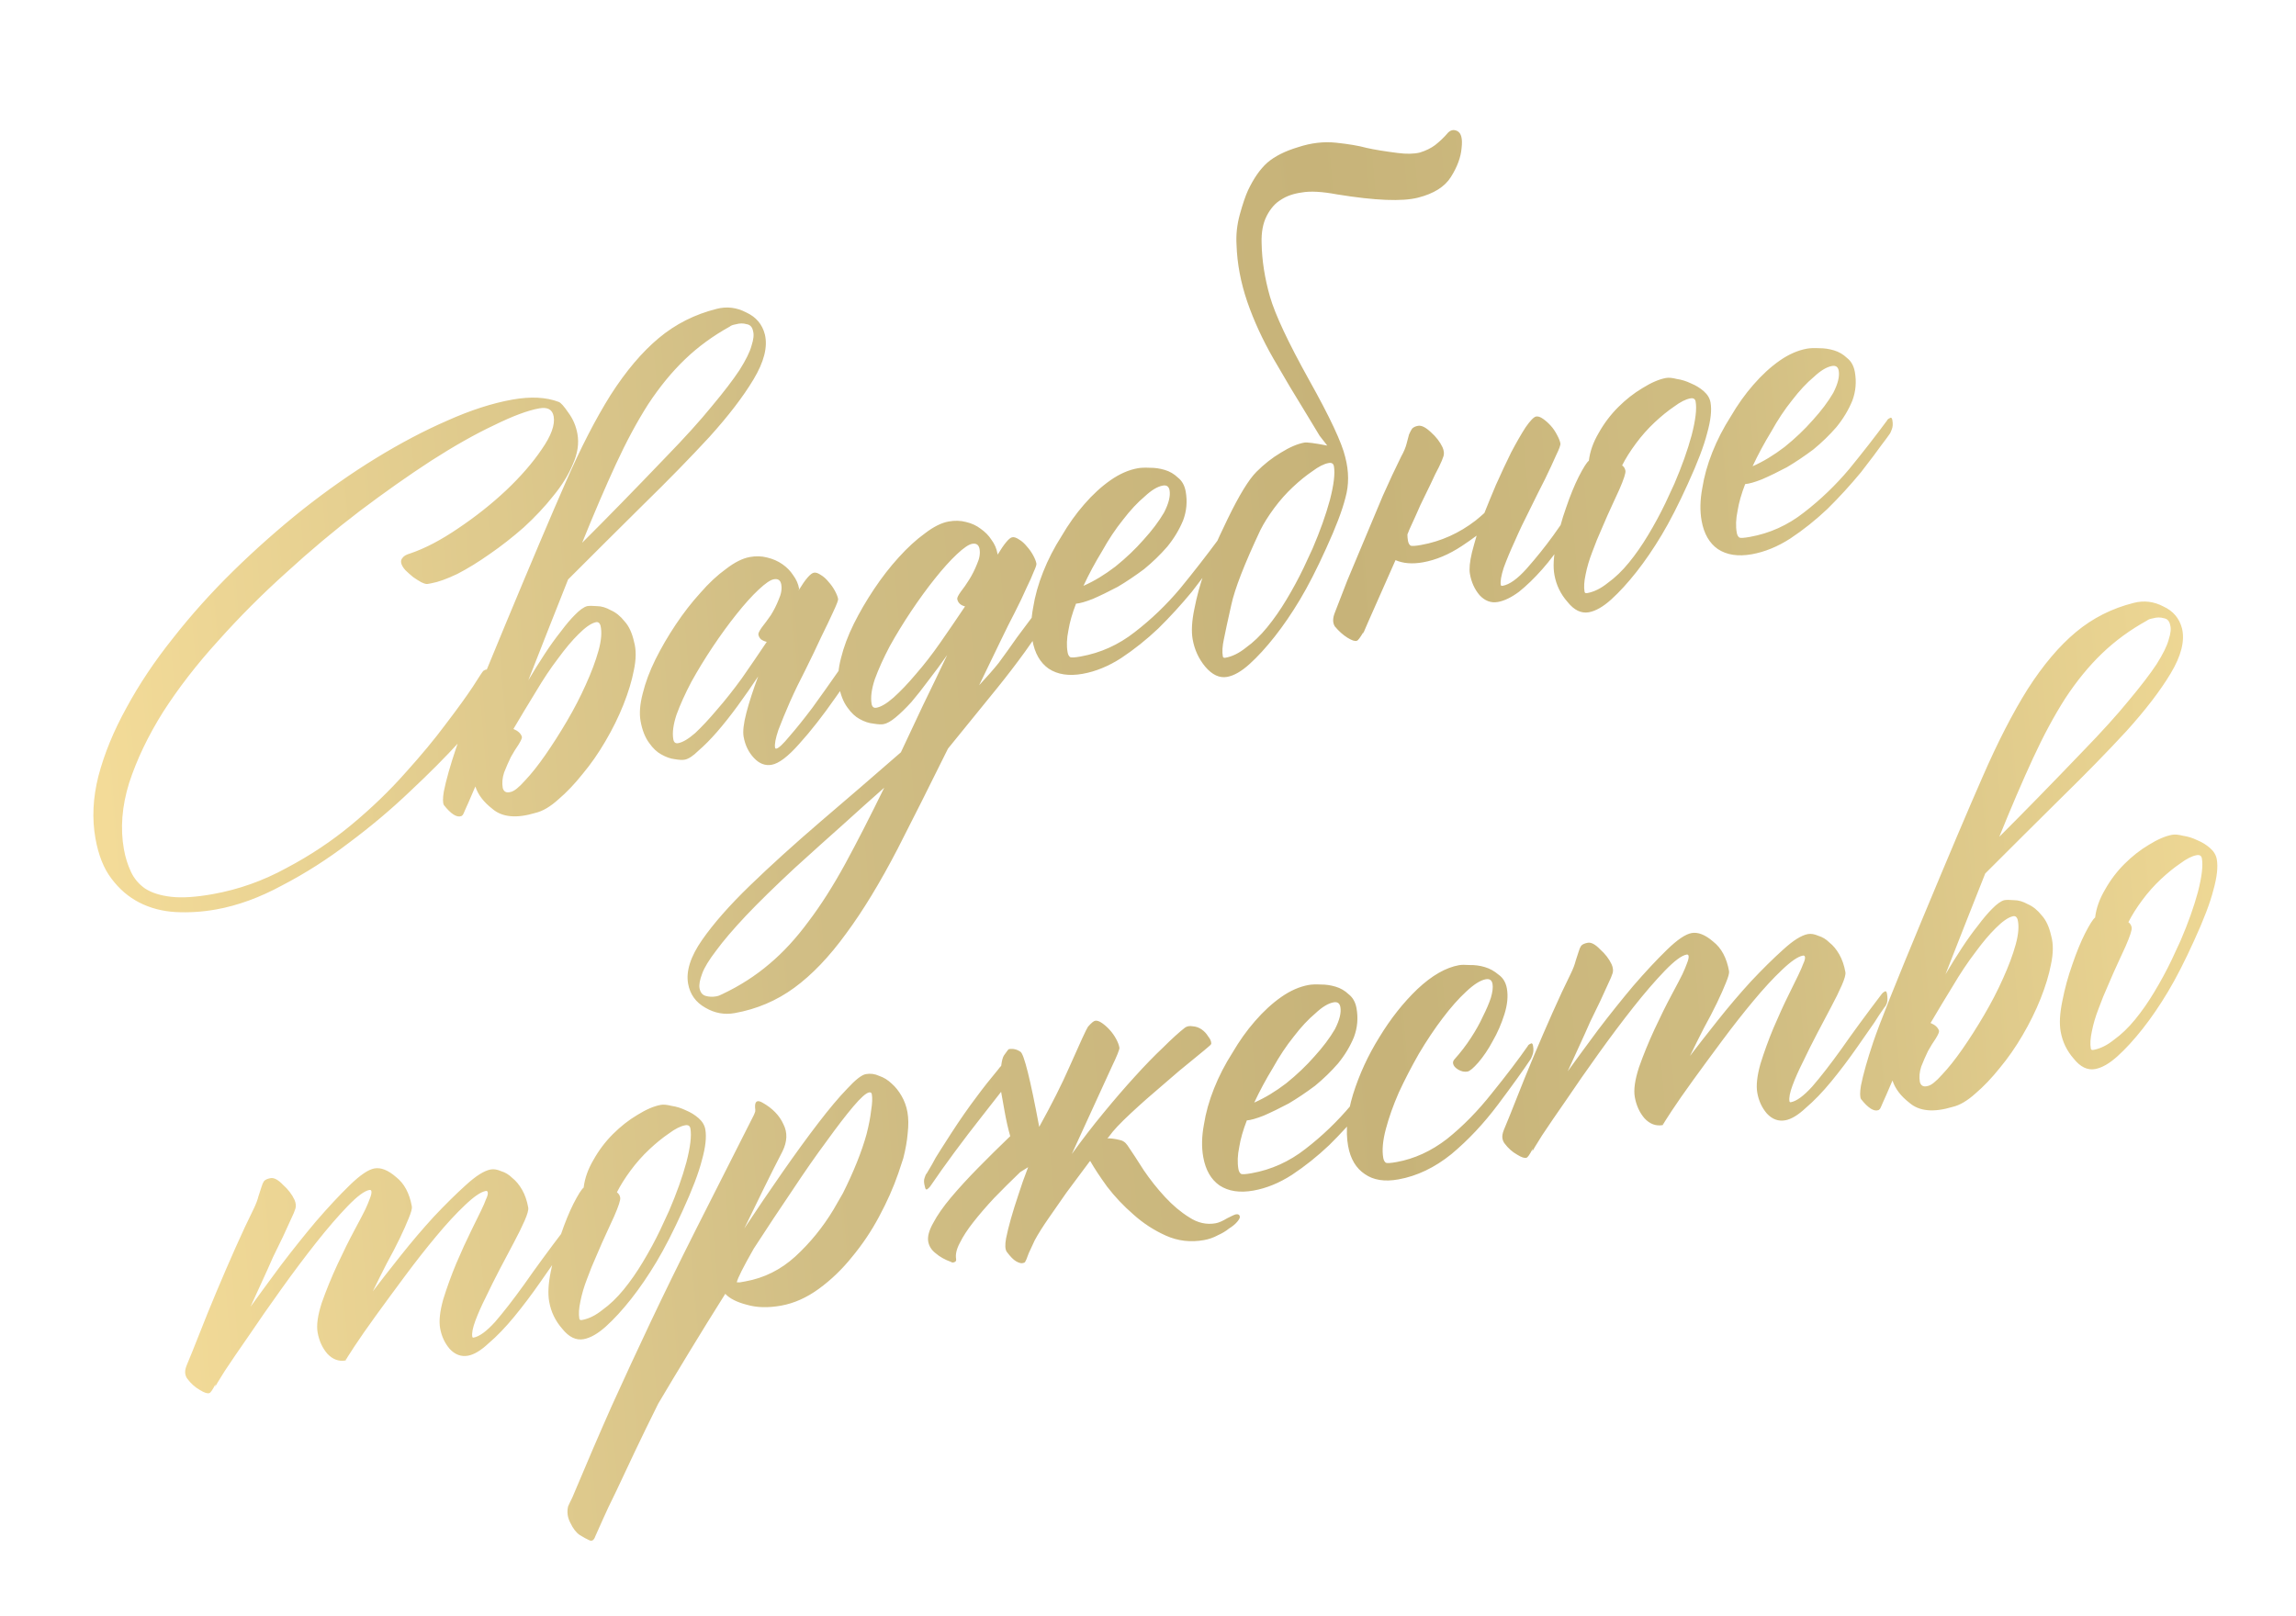 <?xml version="1.0" encoding="UTF-8"?> <svg xmlns="http://www.w3.org/2000/svg" width="196" height="138" viewBox="0 0 196 138" fill="none"><path d="M35.009 47.259C36.275 46.831 37.641 46.117 39.107 45.117C40.605 44.111 41.972 43.027 43.207 41.867C44.47 40.668 45.485 39.496 46.254 38.352C47.055 37.202 47.392 36.269 47.264 35.554C47.159 34.968 46.749 34.74 46.034 34.868C45.058 35.042 43.768 35.524 42.164 36.314C40.555 37.072 38.772 38.079 36.815 39.334C34.89 40.585 32.848 42.023 30.689 43.651C28.563 45.273 26.476 47.022 24.429 48.898C22.375 50.742 20.44 52.682 18.623 54.718C16.799 56.722 15.232 58.748 13.92 60.794C12.64 62.835 11.675 64.854 11.025 66.849C10.407 68.839 10.258 70.728 10.578 72.517C10.7 73.2 10.898 73.836 11.171 74.424C11.444 75.013 11.849 75.495 12.385 75.869C12.955 76.237 13.701 76.472 14.626 76.576C15.551 76.679 16.728 76.603 18.159 76.347C20.371 75.951 22.47 75.207 24.456 74.114C26.48 73.047 28.339 71.809 30.034 70.398C31.728 68.988 33.245 67.525 34.585 66.011C35.958 64.49 37.118 63.091 38.064 61.815C39.043 60.532 39.81 59.472 40.365 58.635C40.914 57.765 41.218 57.307 41.278 57.263C41.31 57.258 41.327 57.255 41.327 57.255C41.353 57.216 41.399 57.191 41.464 57.18C41.724 57.133 42.04 57.211 42.412 57.413C42.784 57.615 42.993 57.846 43.039 58.106C43.074 58.301 42.742 58.881 42.041 59.845C41.374 60.804 40.439 61.961 39.239 63.316C38.032 64.639 36.609 66.068 34.971 67.603C33.365 69.132 31.643 70.581 29.807 71.949C27.977 73.35 26.079 74.562 24.114 75.584C22.188 76.634 20.297 77.324 18.444 77.655C17.273 77.864 16.111 77.938 14.959 77.875C13.839 77.807 12.818 77.537 11.894 77.064C10.971 76.591 10.178 75.911 9.516 75.022C8.859 74.166 8.403 73.023 8.148 71.592C7.845 69.901 7.93 68.124 8.403 66.261C8.902 64.359 9.697 62.422 10.787 60.448C11.871 58.442 13.195 56.46 14.758 54.503C16.316 52.513 18.037 50.594 19.921 48.747C21.806 46.9 23.776 45.155 25.832 43.513C27.92 41.864 30.008 40.4 32.095 39.121C34.182 37.842 36.206 36.775 38.168 35.921C40.156 35.029 42.012 34.429 43.736 34.12C45.297 33.842 46.617 33.907 47.698 34.319C47.878 34.387 48.15 34.691 48.515 35.23C48.912 35.763 49.172 36.371 49.294 37.054C49.439 37.867 49.308 38.729 48.901 39.641C48.526 40.547 47.966 41.452 47.222 42.357C46.51 43.257 45.678 44.143 44.727 45.018C43.77 45.861 42.799 46.621 41.813 47.301C40.859 47.975 39.937 48.542 39.046 49.004C38.15 49.432 37.409 49.699 36.823 49.804L36.482 49.865C36.384 49.882 36.207 49.83 35.95 49.708C35.726 49.58 35.499 49.436 35.269 49.276C35.033 49.083 34.814 48.888 34.61 48.689C34.401 48.458 34.279 48.245 34.244 48.05C34.215 47.887 34.257 47.745 34.37 47.625C34.477 47.471 34.69 47.349 35.009 47.259ZM50.811 53.143C50.426 53.245 49.95 53.582 49.38 54.154C48.838 54.687 48.257 55.378 47.637 56.227C47.011 57.044 46.376 57.997 45.731 59.085C45.081 60.141 44.447 61.194 43.829 62.244C44.228 62.408 44.469 62.633 44.554 62.92C44.572 63.017 44.476 63.236 44.269 63.575C44.055 63.882 43.834 64.24 43.605 64.65C43.409 65.054 43.218 65.491 43.034 65.96C42.882 66.424 42.843 66.867 42.919 67.29C43.01 67.609 43.231 67.721 43.583 67.624C43.875 67.572 44.287 67.247 44.818 66.648C45.354 66.083 45.93 65.359 46.544 64.477C47.158 63.596 47.774 62.63 48.392 61.58C49.01 60.529 49.546 59.494 50.001 58.473C50.483 57.413 50.847 56.442 51.092 55.56C51.337 54.677 51.393 53.962 51.262 53.415C51.183 53.16 51.032 53.07 50.811 53.143ZM62.304 27.882C60.868 28.675 59.592 29.608 58.475 30.681C57.357 31.753 56.311 33.031 55.334 34.514C54.39 35.992 53.47 37.7 52.575 39.639C51.68 41.577 50.72 43.813 49.696 46.345C50.722 45.323 51.83 44.202 53.022 42.982C54.213 41.762 55.488 40.444 56.845 39.026C58.461 37.362 59.764 35.92 60.754 34.703C61.777 33.48 62.566 32.449 63.121 31.612C63.671 30.742 64.016 30.043 64.156 29.514C64.329 28.98 64.373 28.569 64.288 28.282C64.224 27.924 64.037 27.723 63.727 27.678C63.444 27.594 63.142 27.598 62.823 27.688C62.563 27.735 62.39 27.799 62.304 27.882ZM40.579 67.154C40.082 68.317 39.82 68.918 39.794 68.956C39.698 69.174 39.627 69.338 39.579 69.447C39.532 69.556 39.492 69.614 39.459 69.62C39.432 69.658 39.403 69.68 39.37 69.686C38.992 69.821 38.499 69.506 37.893 68.742C37.793 68.558 37.791 68.173 37.887 67.585C38.082 66.611 38.432 65.374 38.935 63.874C39.439 62.374 40.83 58.887 43.106 53.413C45.383 47.938 47.106 43.871 48.276 41.212C49.561 38.264 50.843 35.77 52.123 33.729C53.435 31.682 54.806 30.061 56.237 28.866C57.668 27.67 59.315 26.839 61.178 26.372C62.044 26.149 62.885 26.251 63.699 26.676C64.54 27.063 65.072 27.689 65.293 28.556C65.55 29.617 65.226 30.9 64.32 32.404C63.441 33.87 62.189 35.504 60.565 37.304C58.934 39.072 57.048 41.004 54.905 43.098C52.795 45.187 50.658 47.314 48.495 49.48C47.988 50.778 47.445 52.151 46.865 53.597C46.311 55.005 45.723 56.502 45.1 58.09C45.564 57.303 46.033 56.548 46.508 55.825C46.983 55.103 47.44 54.467 47.879 53.919C48.312 53.338 48.714 52.864 49.084 52.495C49.481 52.089 49.823 51.843 50.11 51.758C50.305 51.723 50.59 51.723 50.965 51.756C51.335 51.757 51.725 51.872 52.135 52.101C52.571 52.291 52.964 52.607 53.311 53.049C53.685 53.452 53.958 54.04 54.13 54.815C54.317 55.486 54.31 56.293 54.109 57.235C53.935 58.139 53.64 59.114 53.223 60.162C52.806 61.21 52.289 62.259 51.671 63.309C51.08 64.321 50.439 65.241 49.748 66.069C49.063 66.93 48.371 67.658 47.672 68.252C46.979 68.88 46.326 69.265 45.714 69.408C44.09 69.9 42.861 69.784 42.027 69.06C41.287 68.488 40.804 67.852 40.579 67.154ZM74.706 53.05C74.727 52.979 74.799 52.916 74.924 52.86C75.042 52.772 75.119 52.825 75.154 53.02C75.212 53.346 75.193 53.618 75.098 53.836C75.029 54.016 74.982 54.125 74.955 54.163C73.67 56.172 72.463 57.965 71.336 59.542C70.241 61.114 69.202 62.441 68.221 63.522C67.272 64.598 66.489 65.191 65.871 65.302C65.318 65.4 64.814 65.205 64.357 64.716C63.9 64.228 63.608 63.625 63.48 62.91C63.399 62.455 63.478 61.769 63.717 60.854C63.956 59.939 64.291 58.905 64.723 57.754C64.168 58.592 63.581 59.435 62.961 60.284C62.367 61.095 61.779 61.838 61.194 62.513C60.637 63.15 60.111 63.68 59.616 64.104C59.16 64.555 58.769 64.809 58.444 64.867C58.249 64.902 57.961 64.886 57.58 64.82C57.237 64.781 56.861 64.647 56.45 64.418C56.079 64.216 55.736 63.891 55.421 63.444C55.068 62.971 54.821 62.343 54.682 61.563C54.565 60.912 54.627 60.13 54.866 59.214C55.099 58.266 55.463 57.295 55.956 56.301C56.45 55.307 57.027 54.314 57.689 53.323C58.351 52.332 59.047 51.436 59.776 50.635C60.499 49.8 61.233 49.116 61.976 48.58C62.714 48.012 63.391 47.673 64.009 47.562C64.529 47.469 65.019 47.482 65.476 47.602C65.966 47.716 66.403 47.906 66.786 48.173C67.17 48.44 67.478 48.755 67.71 49.116C67.975 49.471 68.145 49.86 68.221 50.283C68.227 50.315 68.213 50.335 68.181 50.34C68.181 50.34 68.183 50.357 68.189 50.389C68.759 49.448 69.191 48.952 69.484 48.899C69.646 48.87 69.843 48.936 70.073 49.096C70.297 49.224 70.516 49.419 70.731 49.683C70.94 49.914 71.12 50.167 71.27 50.443C71.419 50.718 71.512 50.953 71.547 51.148C71.564 51.246 71.427 51.606 71.136 52.228C70.871 52.813 70.529 53.528 70.11 54.375C69.723 55.216 69.283 56.134 68.79 57.128C68.29 58.09 67.837 59.027 67.43 59.939C67.049 60.812 66.721 61.609 66.447 62.329C66.206 63.044 66.111 63.547 66.164 63.84C66.175 63.905 66.213 63.931 66.279 63.92C66.474 63.885 66.847 63.533 67.399 62.864C67.956 62.227 68.601 61.424 69.334 60.454C70.061 59.452 70.838 58.356 71.666 57.168C72.527 55.974 73.147 55.124 73.527 54.62C73.933 54.078 74.326 53.554 74.706 53.05ZM57.889 63.456C58.28 63.386 58.765 63.098 59.346 62.592C59.921 62.053 60.54 61.388 61.205 60.598C61.901 59.803 62.613 58.903 63.34 57.901C64.061 56.866 64.766 55.834 65.455 54.804C65.281 54.769 65.117 54.697 64.963 54.59C64.843 54.478 64.768 54.34 64.739 54.177C64.721 54.08 64.819 53.878 65.033 53.571C65.279 53.259 65.536 52.911 65.803 52.527C66.064 52.111 66.287 51.669 66.472 51.2C66.689 50.724 66.762 50.292 66.693 49.902C66.629 49.544 66.418 49.397 66.06 49.461C65.767 49.513 65.334 49.809 64.759 50.348C64.184 50.887 63.554 51.587 62.869 52.448C62.21 53.27 61.537 54.196 60.848 55.225C60.186 56.216 59.576 57.215 59.018 58.22C58.492 59.221 58.071 60.152 57.755 61.014C57.472 61.87 57.379 62.574 57.478 63.127C57.525 63.387 57.662 63.497 57.889 63.456ZM74.817 60.43C75.207 60.361 75.692 60.073 76.273 59.566C76.881 59.021 77.516 58.354 78.181 57.564C78.877 56.768 79.573 55.872 80.267 54.875C80.989 53.84 81.693 52.808 82.382 51.779C81.995 51.68 81.773 51.468 81.715 51.143C81.697 51.045 81.795 50.843 82.009 50.537C82.255 50.224 82.496 49.879 82.73 49.502C82.991 49.086 83.214 48.643 83.399 48.174C83.616 47.699 83.69 47.266 83.62 46.876C83.556 46.518 83.345 46.371 82.987 46.435C82.695 46.487 82.261 46.783 81.686 47.322C81.111 47.861 80.481 48.561 79.796 49.422C79.138 50.245 78.464 51.17 77.775 52.2C77.114 53.19 76.503 54.189 75.945 55.195C75.419 56.195 74.998 57.126 74.682 57.988C74.399 58.844 74.307 59.548 74.406 60.101C74.452 60.361 74.589 60.471 74.817 60.43ZM61.669 84.88C63.154 84.178 64.494 83.318 65.688 82.299C66.855 81.319 67.965 80.113 69.018 78.683C70.077 77.286 71.125 75.639 72.162 73.742C73.172 71.883 74.279 69.722 75.484 67.258C74.381 68.227 73.21 69.276 71.968 70.404C70.694 71.537 69.321 72.773 67.848 74.11C66.15 75.689 64.765 77.044 63.692 78.175C62.592 79.345 61.746 80.336 61.152 81.147C60.526 81.963 60.124 82.622 59.945 83.124C59.74 83.664 59.663 84.081 59.715 84.373C59.779 84.731 59.953 84.952 60.236 85.035C60.52 85.119 60.824 85.132 61.149 85.073C61.312 85.044 61.485 84.98 61.669 84.88ZM80.927 63.919C79.325 67.159 77.889 70.016 76.62 72.492C75.122 75.377 73.657 77.787 72.224 79.721C70.797 81.688 69.327 83.226 67.813 84.335C66.3 85.445 64.6 86.168 62.714 86.505C61.836 86.662 61.003 86.509 60.216 86.046C59.396 85.588 58.904 84.904 58.741 83.994C58.55 82.921 58.948 81.675 59.936 80.256C60.924 78.838 62.291 77.285 64.037 75.597C65.782 73.909 67.789 72.09 70.059 70.141C72.301 68.23 74.584 66.261 76.906 64.235C77.489 62.99 78.109 61.671 78.766 60.278C79.43 58.918 80.127 57.468 80.858 55.927C80.351 56.656 79.824 57.371 79.278 58.072C78.765 58.768 78.273 59.393 77.801 59.947C77.324 60.469 76.881 60.901 76.472 61.242C76.063 61.584 75.713 61.781 75.42 61.833C75.225 61.868 74.937 61.852 74.556 61.786C74.18 61.752 73.788 61.621 73.378 61.392C73.006 61.19 72.663 60.866 72.348 60.419C71.995 59.945 71.749 59.318 71.609 58.537C71.493 57.887 71.554 57.104 71.793 56.188C72.027 55.241 72.39 54.27 72.883 53.275C73.377 52.281 73.955 51.288 74.617 50.297C75.278 49.307 75.974 48.41 76.703 47.609C77.459 46.769 78.209 46.081 78.952 45.546C79.69 44.977 80.367 44.638 80.985 44.528C81.506 44.435 81.995 44.448 82.452 44.568C82.942 44.681 83.363 44.875 83.714 45.148C84.097 45.415 84.405 45.729 84.637 46.09C84.902 46.445 85.072 46.834 85.148 47.257L85.165 47.355C85.736 46.414 86.151 45.92 86.411 45.874C86.573 45.845 86.77 45.91 87 46.07C87.224 46.198 87.444 46.394 87.658 46.657C87.868 46.889 88.047 47.142 88.197 47.417C88.347 47.692 88.439 47.927 88.474 48.123C88.492 48.22 88.415 48.452 88.246 48.818C88.109 49.178 87.905 49.634 87.635 50.185C87.349 50.841 87.007 51.556 86.609 52.332C86.258 52.999 85.863 53.791 85.423 54.709C85.078 55.408 84.465 56.675 83.585 58.511C84.261 57.786 84.819 57.149 85.257 56.601C85.797 55.867 86.321 55.136 86.829 54.407C87.775 53.13 89.131 51.328 90.896 48.998C90.884 48.934 90.938 48.857 91.056 48.769C91.175 48.68 91.268 48.731 91.335 48.92C91.426 49.239 91.44 49.505 91.377 49.718C91.314 49.931 91.27 50.056 91.243 50.094C89.69 52.486 88.444 54.337 87.503 55.646C86.749 56.687 85.96 57.717 85.136 58.737C84.311 59.757 82.909 61.484 80.927 63.919ZM103.971 46.108C103.992 46.037 104.065 45.974 104.189 45.918C104.307 45.829 104.384 45.883 104.419 46.078C104.477 46.403 104.458 46.675 104.363 46.893C104.295 47.073 104.247 47.183 104.22 47.221C104.007 47.528 103.75 47.876 103.451 48.265C103.183 48.648 102.614 49.404 101.742 50.533C100.831 51.636 99.877 52.679 98.878 53.663C97.874 54.614 96.816 55.458 95.706 56.193C94.622 56.89 93.528 57.338 92.422 57.535C91.251 57.745 90.285 57.598 89.524 57.097C88.796 56.589 88.333 55.783 88.135 54.677C87.984 53.831 88.003 52.905 88.192 51.898C88.349 50.897 88.636 49.872 89.053 48.825C89.469 47.777 89.993 46.76 90.622 45.775C91.213 44.764 91.857 43.86 92.554 43.064C93.277 42.23 94.027 41.542 94.802 41.001C95.578 40.459 96.356 40.119 97.137 39.98C97.397 39.933 97.747 39.921 98.188 39.943C98.589 39.938 99.003 39.998 99.428 40.124C99.853 40.249 100.228 40.467 100.552 40.779C100.903 41.051 101.125 41.448 101.218 41.968C101.369 42.814 101.297 43.632 101.002 44.423C100.675 45.22 100.222 45.972 99.644 46.68C99.059 47.355 98.401 47.993 97.67 48.593C96.9 49.167 96.151 49.67 95.422 50.102C94.656 50.508 93.946 50.853 93.292 51.138C92.665 51.384 92.186 51.52 91.855 51.545C91.533 52.375 91.317 53.135 91.205 53.826C91.061 54.523 91.039 55.148 91.138 55.701C91.172 55.896 91.247 56.034 91.362 56.114C91.472 56.161 91.77 56.142 92.258 56.054C93.949 55.752 95.486 55.058 96.869 53.972C98.285 52.88 99.574 51.642 100.736 50.26C101.893 48.845 102.971 47.461 103.971 46.108ZM99.84 41.862C99.781 41.537 99.59 41.404 99.264 41.462C98.809 41.543 98.294 41.853 97.719 42.392C97.106 42.905 96.487 43.569 95.861 44.386C95.229 45.17 94.634 46.065 94.075 47.071C93.478 48.05 92.95 49.034 92.489 50.023C93.391 49.627 94.3 49.078 95.215 48.377C96.124 47.645 96.927 46.88 97.624 46.084C98.353 45.283 98.936 44.507 99.373 43.758C99.771 42.982 99.927 42.35 99.84 41.862ZM112.054 46.828C112.693 45.337 113.185 43.957 113.529 42.688C113.866 41.386 113.98 40.426 113.87 39.808C113.829 39.58 113.679 39.489 113.418 39.536C113.028 39.606 112.566 39.839 112.033 40.237C111.494 40.601 110.938 41.053 110.363 41.592C109.788 42.131 109.257 42.73 108.771 43.387C108.284 44.045 107.892 44.669 107.595 45.259C106.233 48.153 105.405 50.281 105.112 51.643C104.812 52.971 104.601 53.949 104.478 54.575C104.349 55.169 104.319 55.66 104.389 56.051C104.407 56.148 104.48 56.185 104.611 56.162C105.196 56.057 105.782 55.768 106.368 55.294C106.993 54.847 107.595 54.27 108.173 53.562C108.751 52.855 109.299 52.069 109.816 51.205C110.359 50.302 110.851 49.392 111.291 48.474L112.054 46.828ZM114.838 39.031C115.157 40.249 115.162 41.406 114.854 42.501C114.579 43.591 114.031 45.031 113.21 46.822C112.416 48.575 111.67 50.034 110.972 51.199C110.275 52.364 109.556 53.416 108.818 54.353C108.079 55.29 107.363 56.073 106.67 56.7C105.977 57.328 105.337 57.694 104.752 57.798C104.101 57.914 103.479 57.623 102.884 56.924C102.328 56.251 101.971 55.476 101.814 54.598C101.692 53.915 101.739 53.051 101.955 52.006C102.165 50.928 102.448 49.887 102.806 48.883C103.158 47.847 103.824 46.319 104.805 44.297C105.787 42.276 106.605 40.938 107.26 40.285C107.915 39.63 108.606 39.087 109.334 38.655C110.089 38.185 110.759 37.897 111.345 37.792C111.572 37.752 112.225 37.836 113.303 38.046L112.65 37.207L111.578 35.435C110.587 33.834 109.628 32.226 108.702 30.613C107.776 29 107.035 27.387 106.478 25.775C105.916 24.13 105.609 22.507 105.558 20.906C105.504 20.043 105.6 19.17 105.845 18.287C106.09 17.404 106.321 16.725 106.538 16.25C107.025 15.223 107.573 14.437 108.18 13.893C108.82 13.342 109.698 12.9 110.813 12.566C111.922 12.2 113.007 12.073 114.067 12.186C115.128 12.298 115.993 12.446 116.663 12.628C117.328 12.778 118.209 12.922 119.308 13.061C120.064 13.161 120.699 13.148 121.214 13.023C121.723 12.865 122.155 12.653 122.51 12.388C122.892 12.085 123.223 11.774 123.501 11.456C123.774 11.105 124.077 11.018 124.411 11.193C124.744 11.368 124.864 11.85 124.77 12.639C124.708 13.422 124.403 14.248 123.854 15.118C123.331 15.95 122.396 16.537 121.047 16.878C119.699 17.22 117.4 17.128 114.151 16.601C112.867 16.36 111.867 16.304 111.151 16.432C110.43 16.528 109.83 16.736 109.35 17.056C108.864 17.344 108.46 17.803 108.136 18.431C107.812 19.06 107.666 19.841 107.699 20.774C107.727 22.246 107.965 23.764 108.412 25.329C108.854 26.861 109.965 29.229 111.746 32.435C113.522 35.608 114.552 37.806 114.838 39.031ZM126.716 43.804C127.017 43.046 127.344 42.249 127.698 41.413C128.153 40.392 128.591 39.459 129.01 38.612C129.461 37.759 129.871 37.048 130.239 36.479C130.64 35.904 130.938 35.599 131.133 35.564C131.296 35.535 131.492 35.601 131.722 35.761C131.952 35.921 132.171 36.117 132.381 36.348C132.59 36.579 132.772 36.849 132.928 37.156C133.078 37.432 133.17 37.667 133.205 37.862C133.228 37.992 133.105 38.333 132.834 38.885C132.596 39.431 132.281 40.108 131.888 40.916C131.49 41.692 131.058 42.558 130.591 43.514C130.118 44.438 129.691 45.336 129.311 46.21C128.924 47.051 128.607 47.812 128.36 48.494C128.145 49.17 128.064 49.654 128.116 49.947C128.128 50.012 128.182 50.036 128.28 50.019C128.865 49.914 129.549 49.422 130.332 48.544C131.141 47.628 131.896 46.687 132.596 45.723C133.291 44.726 134.042 43.669 134.849 42.552C134.902 42.475 134.975 42.412 135.066 42.362C135.185 42.273 135.262 42.327 135.296 42.522C135.355 42.847 135.336 43.119 135.241 43.337C135.172 43.517 135.125 43.627 135.098 43.665C134.703 44.273 134.191 45.069 133.562 46.054C132.959 47.001 132.323 47.853 131.653 48.61C130.983 49.368 130.325 50.005 129.679 50.523C129.027 51.009 128.425 51.301 127.872 51.4C127.287 51.505 126.766 51.313 126.309 50.824C125.885 50.329 125.609 49.724 125.482 49.008C125.406 48.586 125.464 47.971 125.656 47.165C125.775 46.707 125.908 46.231 126.054 45.735C125.64 46.044 125.222 46.336 124.802 46.613C123.691 47.348 122.583 47.815 121.478 48.013C120.567 48.175 119.784 48.114 119.129 47.828C118.817 48.522 118.47 49.305 118.089 50.179C116.941 52.767 116.356 54.096 116.336 54.167L116.398 53.955C116.116 54.441 115.926 54.693 115.829 54.711C115.672 54.772 115.405 54.686 115.027 54.451C114.65 54.217 114.29 53.895 113.949 53.486C113.76 53.184 113.759 52.799 113.943 52.329C114.217 51.609 114.573 50.69 115.011 49.571C115.481 48.447 115.975 47.268 116.493 46.034C117.011 44.8 117.528 43.567 118.046 42.333C118.597 41.094 119.119 39.977 119.612 38.983C119.841 38.573 119.994 38.21 120.072 37.894C120.15 37.578 120.22 37.313 120.282 37.101C120.378 36.883 120.465 36.716 120.545 36.601C120.658 36.48 120.828 36.399 121.056 36.359C121.349 36.306 121.717 36.492 122.162 36.916C122.601 37.307 122.93 37.735 123.147 38.2C123.264 38.481 123.292 38.728 123.229 38.94C123.166 39.153 123.037 39.461 122.841 39.865C122.639 40.237 122.405 40.715 122.14 41.3C121.87 41.851 121.576 42.458 121.257 43.118C120.972 43.774 120.659 44.467 120.32 45.199C120.273 45.308 120.215 45.453 120.146 45.633C120.143 45.801 120.158 45.983 120.193 46.178C120.228 46.373 120.303 46.511 120.418 46.591C120.527 46.639 120.826 46.619 121.314 46.532C123.005 46.229 124.558 45.532 125.974 44.44C126.238 44.225 126.485 44.013 126.716 43.804ZM144.089 41.303C143.295 43.056 142.549 44.515 141.851 45.68C141.153 46.845 140.435 47.896 139.697 48.834C138.958 49.771 138.242 50.553 137.549 51.181C136.856 51.808 136.216 52.174 135.631 52.279C134.98 52.395 134.374 52.101 133.812 51.396C133.223 50.729 132.85 49.957 132.693 49.079C132.571 48.396 132.618 47.532 132.834 46.486C133.044 45.408 133.327 44.367 133.685 43.364C134.037 42.328 134.398 41.441 134.77 40.703C135.168 39.927 135.456 39.473 135.634 39.341C135.728 38.552 136.006 37.764 136.47 36.976C136.927 36.156 137.484 35.419 138.138 34.765C138.793 34.111 139.485 33.568 140.213 33.136C140.968 32.665 141.638 32.378 142.224 32.273C142.451 32.232 142.759 32.261 143.145 32.36C143.559 32.42 143.968 32.548 144.372 32.745C144.77 32.908 145.129 33.13 145.447 33.408C145.765 33.687 145.956 34.005 146.02 34.363C146.137 35.013 146.041 35.886 145.733 36.982C145.458 38.071 144.91 39.512 144.089 41.303ZM142.933 41.308C143.572 39.818 144.064 38.438 144.408 37.168C144.745 35.866 144.859 34.906 144.749 34.288C144.708 34.061 144.557 33.97 144.297 34.017C143.907 34.086 143.445 34.32 142.912 34.717C142.373 35.082 141.817 35.534 141.242 36.073C140.667 36.612 140.136 37.21 139.65 37.868C139.163 38.525 138.771 39.149 138.474 39.739C138.627 39.846 138.721 39.997 138.756 40.192C138.791 40.387 138.618 40.922 138.237 41.795L137.657 43.057C137.366 43.679 137.067 44.353 136.76 45.08C136.448 45.773 136.168 46.461 135.921 47.142C135.668 47.792 135.48 48.429 135.357 49.056C135.228 49.649 135.198 50.141 135.268 50.531C135.286 50.629 135.359 50.666 135.489 50.643C136.075 50.538 136.661 50.249 137.247 49.775C137.872 49.328 138.474 48.75 139.052 48.043C139.63 47.335 140.178 46.549 140.694 45.685C141.238 44.782 141.73 43.872 142.17 42.955L142.933 41.308ZM161.095 35.897C161.116 35.826 161.188 35.763 161.312 35.707C161.431 35.619 161.508 35.672 161.542 35.867C161.601 36.193 161.582 36.465 161.487 36.683C161.418 36.863 161.371 36.972 161.344 37.01C161.13 37.317 160.874 37.665 160.574 38.054C160.307 38.438 159.737 39.194 158.865 40.323C157.955 41.425 157 42.468 156.002 43.453C154.997 44.404 153.94 45.247 152.829 45.983C151.746 46.68 150.651 47.127 149.545 47.325C148.375 47.534 147.409 47.388 146.648 46.886C145.92 46.379 145.457 45.572 145.259 44.467C145.108 43.621 145.127 42.695 145.316 41.688C145.473 40.686 145.759 39.662 146.176 38.614C146.593 37.566 147.116 36.55 147.745 35.565C148.336 34.553 148.98 33.649 149.677 32.854C150.401 32.02 151.15 31.332 151.926 30.79C152.702 30.249 153.48 29.909 154.261 29.769C154.521 29.723 154.871 29.71 155.311 29.732C155.713 29.728 156.127 29.788 156.552 29.913C156.977 30.039 157.351 30.257 157.676 30.568C158.026 30.841 158.248 31.238 158.341 31.758C158.492 32.604 158.421 33.422 158.126 34.213C157.798 35.01 157.345 35.762 156.767 36.469C156.183 37.144 155.525 37.782 154.793 38.383C154.023 38.957 153.274 39.46 152.546 39.892C151.78 40.297 151.069 40.642 150.415 40.927C149.788 41.173 149.309 41.309 148.978 41.335C148.657 42.164 148.44 42.925 148.329 43.616C148.185 44.313 148.162 44.938 148.261 45.49C148.296 45.686 148.371 45.823 148.486 45.903C148.595 45.951 148.894 45.931 149.381 45.844C151.073 45.542 152.61 44.847 153.993 43.761C155.409 42.669 156.698 41.432 157.86 40.05C159.017 38.635 160.095 37.251 161.095 35.897ZM156.963 31.652C156.905 31.327 156.713 31.193 156.388 31.251C155.933 31.333 155.418 31.643 154.843 32.182C154.23 32.694 153.61 33.359 152.984 34.175C152.352 34.959 151.757 35.855 151.199 36.861C150.602 37.84 150.073 38.824 149.612 39.812C150.515 39.416 151.423 38.868 152.338 38.167C153.248 37.434 154.051 36.67 154.748 35.874C155.477 35.072 156.06 34.297 156.496 33.548C156.895 32.772 157.05 32.14 156.963 31.652ZM48.194 104.971C48.248 104.894 48.32 104.831 48.412 104.781C48.531 104.693 48.607 104.746 48.642 104.941C48.7 105.267 48.698 105.536 48.635 105.748C48.567 105.928 48.503 106.04 48.444 106.084C48.043 106.659 47.752 107.097 47.571 107.398C47.384 107.667 46.903 108.357 46.129 109.468C45.381 110.542 44.635 111.531 43.89 112.436C43.146 113.341 42.424 114.091 41.725 114.685C41.064 115.307 40.474 115.664 39.953 115.757C39.368 115.862 38.847 115.67 38.391 115.181C37.967 114.686 37.694 114.097 37.571 113.414C37.461 112.796 37.549 111.975 37.836 110.951C38.155 109.92 38.526 108.897 38.949 107.882C39.398 106.829 39.832 105.879 40.251 105.032C40.67 104.185 40.941 103.633 41.063 103.376C41.259 102.972 41.402 102.645 41.491 102.394C41.613 102.137 41.663 101.944 41.639 101.814C41.622 101.716 41.565 101.676 41.467 101.693C41.044 101.769 40.446 102.178 39.673 102.92C38.926 103.624 38.111 104.508 37.227 105.572C36.37 106.598 35.481 107.73 34.562 108.968C33.669 110.168 32.846 111.289 32.092 112.33C31.338 113.37 30.724 114.252 30.249 114.975C29.774 115.697 29.526 116.094 29.505 116.165L29.519 115.961C29.498 116.032 29.494 116.1 29.505 116.165C28.92 116.269 28.399 116.077 27.942 115.588C27.518 115.094 27.242 114.489 27.114 113.773C27.004 113.155 27.122 112.312 27.468 111.243C27.846 110.169 28.29 109.083 28.798 107.985C29.307 106.887 29.8 105.893 30.279 105.002C30.757 104.111 31.057 103.537 31.179 103.281C31.349 102.915 31.478 102.606 31.567 102.355C31.684 102.066 31.73 101.856 31.707 101.726C31.689 101.629 31.632 101.589 31.534 101.606C31.111 101.682 30.49 102.145 29.669 102.997C28.848 103.848 27.958 104.88 27 106.091C26.042 107.303 25.052 108.621 24.032 110.045C23.011 111.469 22.09 112.792 21.267 114.013C20.439 115.201 19.748 116.214 19.193 117.052C18.67 117.883 18.399 118.335 18.378 118.405L18.392 118.202C18.142 118.683 17.968 118.932 17.871 118.949C17.714 119.011 17.447 118.924 17.069 118.69C16.659 118.461 16.3 118.139 15.991 117.725C15.902 117.606 15.844 117.466 15.815 117.303C15.78 117.108 15.82 116.866 15.937 116.577C16.243 115.851 16.615 114.928 17.053 113.81C17.491 112.691 17.968 111.515 18.486 110.281C19.004 109.048 19.538 107.811 20.088 106.572C20.639 105.332 21.161 104.215 21.654 103.221C21.85 102.817 21.987 102.457 22.065 102.141C22.175 101.819 22.262 101.552 22.325 101.339C22.387 101.127 22.459 100.963 22.539 100.848C22.651 100.727 22.838 100.644 23.098 100.597C23.391 100.545 23.743 100.733 24.156 101.163C24.595 101.554 24.923 101.982 25.14 102.447C25.258 102.728 25.285 102.975 25.222 103.187C25.16 103.4 25.03 103.708 24.834 104.113C24.664 104.479 24.447 104.954 24.183 105.538C23.912 106.09 23.618 106.696 23.299 107.357C23.014 108.012 22.702 108.706 22.363 109.437C22.023 110.169 21.698 110.882 21.386 111.575C22.139 110.534 23.003 109.357 23.976 108.042C24.981 106.721 25.982 105.468 26.979 104.283C28.008 103.092 28.965 102.065 29.851 101.202C30.737 100.339 31.44 99.861 31.961 99.768C32.514 99.669 33.127 99.912 33.803 100.496C34.504 101.042 34.957 101.884 35.16 103.022C35.189 103.185 35.098 103.52 34.887 104.027C34.702 104.497 34.451 105.062 34.133 105.723C33.815 106.384 33.44 107.105 33.009 107.887C32.611 108.663 32.216 109.455 31.823 110.263C32.476 109.408 33.268 108.394 34.199 107.221C35.13 106.048 36.073 104.939 37.028 103.896C38.015 102.847 38.928 101.946 39.766 101.192C40.632 100.4 41.341 99.954 41.893 99.855C42.154 99.809 42.447 99.857 42.775 100C43.129 100.104 43.449 100.299 43.735 100.583C44.048 100.829 44.326 101.166 44.57 101.592C44.814 102.018 44.988 102.524 45.093 103.109C45.128 103.304 45.026 103.675 44.788 104.221C44.55 104.767 44.242 105.392 43.865 106.097C43.488 106.802 43.086 107.562 42.661 108.376C42.236 109.191 41.841 109.983 41.475 110.753C41.104 111.491 40.805 112.165 40.578 112.776C40.352 113.387 40.265 113.839 40.317 114.132C40.329 114.197 40.367 114.223 40.432 114.212C40.92 114.124 41.529 113.68 42.258 112.879C42.981 112.044 43.813 110.973 44.754 109.664C45.689 108.322 46.836 106.758 48.194 104.971ZM58.278 103.37C57.484 105.123 56.738 106.582 56.04 107.747C55.342 108.912 54.624 109.963 53.886 110.901C53.147 111.838 52.431 112.621 51.738 113.248C51.044 113.875 50.405 114.241 49.82 114.346C49.169 114.462 48.563 114.168 48.001 113.463C47.412 112.796 47.039 112.024 46.882 111.146C46.76 110.463 46.806 109.599 47.022 108.553C47.232 107.476 47.516 106.435 47.874 105.431C48.226 104.395 48.587 103.508 48.959 102.771C49.357 101.995 49.645 101.54 49.823 101.408C49.917 100.619 50.195 99.831 50.659 99.043C51.116 98.223 51.672 97.486 52.327 96.832C52.982 96.178 53.674 95.635 54.402 95.203C55.157 94.732 55.827 94.445 56.413 94.34C56.64 94.299 56.947 94.329 57.334 94.427C57.748 94.487 58.157 94.616 58.561 94.812C58.959 94.976 59.318 95.197 59.636 95.476C59.954 95.754 60.145 96.073 60.209 96.43C60.325 97.081 60.23 97.954 59.922 99.049C59.647 100.139 59.099 101.579 58.278 103.37ZM57.121 103.375C57.761 101.885 58.253 100.505 58.596 99.236C58.934 97.933 59.048 96.974 58.937 96.356C58.897 96.128 58.746 96.037 58.486 96.084C58.096 96.154 57.634 96.387 57.101 96.784C56.562 97.149 56.005 97.601 55.431 98.14C54.856 98.679 54.325 99.278 53.838 99.935C53.352 100.593 52.96 101.216 52.663 101.806C52.816 101.913 52.91 102.064 52.945 102.259C52.98 102.455 52.807 102.989 52.426 103.862L51.846 105.124C51.555 105.746 51.256 106.421 50.949 107.147C50.637 107.84 50.357 108.528 50.11 109.21C49.857 109.859 49.669 110.497 49.546 111.123C49.417 111.716 49.387 112.208 49.457 112.599C49.474 112.696 49.548 112.733 49.678 112.71C50.264 112.605 50.85 112.316 51.436 111.842C52.061 111.395 52.662 110.817 53.241 110.11C53.819 109.403 54.367 108.617 54.883 107.752C55.427 106.85 55.919 105.94 56.359 105.022L57.121 103.375ZM76.686 100.18C76.266 101.397 75.716 102.636 75.035 103.899C74.382 105.123 73.613 106.267 72.729 107.331C71.878 108.39 70.933 109.297 69.893 110.053C68.854 110.809 67.781 111.286 66.676 111.484C65.57 111.682 64.592 111.655 63.742 111.404C62.897 111.186 62.288 110.876 61.914 110.473C60.842 112.174 59.827 113.816 58.867 115.397C57.882 117.016 56.989 118.501 56.19 119.852C55.474 121.289 54.811 122.649 54.201 123.933C53.592 125.216 53.056 126.353 52.596 127.341C52.102 128.335 51.712 129.16 51.427 129.815C51.114 130.509 50.911 130.965 50.816 131.183C50.705 131.505 50.541 131.618 50.323 131.523C50.104 131.428 49.825 131.276 49.486 131.068C49.179 130.855 48.918 130.515 48.7 130.051C48.45 129.592 48.382 129.118 48.496 128.628C48.591 128.409 48.713 128.152 48.862 127.857C50.061 124.992 51.188 122.374 52.241 120.004C53.3 117.667 54.401 115.289 55.546 112.869C56.691 110.45 57.969 107.838 59.381 105.035C60.793 102.233 62.455 98.949 64.366 95.184C64.414 95.075 64.448 94.985 64.469 94.914C64.484 94.81 64.48 94.694 64.457 94.564C64.429 94.032 64.639 93.893 65.087 94.149C65.946 94.633 66.542 95.248 66.877 95.994C67.238 96.701 67.209 97.478 66.79 98.325C66.291 99.287 65.771 100.319 65.23 101.423C64.689 102.526 64.124 103.684 63.535 104.897C64.645 103.222 65.734 101.618 66.803 100.084C67.898 98.513 68.908 97.124 69.833 95.918C70.786 94.674 71.616 93.687 72.324 92.956C73.027 92.193 73.557 91.779 73.915 91.715C74.305 91.645 74.683 91.695 75.049 91.865C75.442 91.996 75.8 92.217 76.124 92.528C76.442 92.807 76.724 93.16 76.968 93.586C77.212 94.012 77.377 94.469 77.464 94.957C77.557 95.477 77.564 96.08 77.486 96.765C77.433 97.412 77.309 98.123 77.111 98.896L76.686 100.18ZM64.345 106.615C63.451 108.184 62.968 109.143 62.896 109.492C62.929 109.486 63.013 109.488 63.149 109.497C63.279 109.474 63.442 109.444 63.637 109.41C65.23 109.125 66.648 108.418 67.889 107.29C69.157 106.124 70.244 104.789 71.15 103.284L71.957 101.882C72.402 100.996 72.799 100.12 73.148 99.252C73.496 98.385 73.772 97.58 73.975 96.839C74.172 96.066 74.303 95.388 74.367 94.806C74.463 94.218 74.482 93.762 74.424 93.436C74.401 93.306 74.324 93.253 74.194 93.276C73.934 93.323 73.485 93.722 72.847 94.473C72.21 95.225 71.447 96.217 70.56 97.45C69.667 98.65 68.692 100.049 67.636 101.647C66.573 103.213 65.476 104.869 64.345 106.615ZM87.769 99.659C87.559 99.798 87.332 99.939 87.09 100.083C86.316 100.825 85.575 101.562 84.867 102.292C84.191 103.017 83.593 103.711 83.074 104.375C82.582 105 82.201 105.588 81.93 106.14C81.654 106.659 81.55 107.114 81.62 107.504C81.649 107.667 81.566 107.765 81.371 107.8C81.306 107.812 81.235 107.791 81.158 107.738C80.657 107.559 80.227 107.317 79.871 107.011C79.52 106.738 79.31 106.407 79.24 106.017C79.164 105.594 79.305 105.065 79.661 104.431C80.012 103.764 80.519 103.036 81.184 102.246C81.848 101.456 82.62 100.613 83.5 99.718C84.381 98.822 85.293 97.92 86.239 97.013C86.057 96.374 85.903 95.697 85.775 94.982L85.461 93.225C84.942 93.889 84.423 94.552 83.904 95.216C82.18 97.403 80.681 99.433 79.405 101.305C79.351 101.382 79.265 101.465 79.147 101.553C79.055 101.603 78.992 101.53 78.957 101.335C78.866 101.016 78.855 100.766 78.924 100.586C78.986 100.373 79.047 100.245 79.106 100.201C79.469 99.599 79.724 99.151 79.873 98.856C80.054 98.555 80.499 97.854 81.209 96.754C81.945 95.616 82.666 94.581 83.372 93.649C83.912 92.915 84.528 92.134 85.219 91.306C85.299 91.191 85.382 91.092 85.468 91.009C85.522 90.563 85.603 90.264 85.71 90.11C85.95 89.765 86.087 89.59 86.119 89.584C86.477 89.52 86.809 89.595 87.116 89.809C87.422 90.022 87.955 92.159 88.714 96.218C89.805 94.245 90.659 92.548 91.278 91.129C92.209 89.016 92.742 87.863 92.875 87.672C93.154 87.353 93.358 87.183 93.488 87.159C93.651 87.13 93.847 87.196 94.077 87.356C94.307 87.516 94.527 87.712 94.736 87.943C94.945 88.174 95.125 88.427 95.275 88.703C95.424 88.978 95.52 89.229 95.56 89.457C95.572 89.522 95.52 89.699 95.404 89.989C95.287 90.278 95.131 90.624 94.935 91.029L91.495 98.54C92.383 97.308 93.281 96.14 94.192 95.038C95.129 93.897 96.019 92.865 96.861 91.943C97.729 90.982 98.537 90.15 99.284 89.446C100.024 88.71 100.645 88.145 101.146 87.754C101.323 87.621 101.551 87.581 101.829 87.632C102.1 87.65 102.351 87.74 102.581 87.9C102.811 88.06 102.998 88.262 103.142 88.504C103.313 88.709 103.4 88.912 103.402 89.112C103.381 89.183 103.312 89.263 103.193 89.351C103.107 89.434 102.669 89.797 101.878 90.442C101.114 91.049 100.253 91.773 99.296 92.615C98.334 93.425 97.406 94.245 96.514 95.076C95.622 95.906 95.016 96.552 94.696 97.012C94.642 97.088 94.586 97.149 94.527 97.193C94.864 97.2 95.19 97.242 95.506 97.32C95.816 97.365 96.062 97.522 96.245 97.792C96.654 98.39 97.115 99.096 97.63 99.91C98.177 100.719 98.784 101.483 99.449 102.203C100.115 102.923 100.806 103.504 101.523 103.946C102.246 104.421 102.997 104.589 103.778 104.45C104.038 104.403 104.365 104.261 104.758 104.023C105.158 103.817 105.406 103.705 105.504 103.688C105.699 103.653 105.811 103.717 105.84 103.88C105.858 103.977 105.783 104.125 105.617 104.322C105.451 104.52 105.217 104.712 104.915 104.901C104.652 105.116 104.334 105.307 103.961 105.474C103.594 105.674 103.199 105.812 102.776 105.887C101.638 106.091 100.558 105.965 99.537 105.51C98.516 105.054 97.586 104.449 96.746 103.693C95.912 102.969 95.166 102.18 94.51 101.324C93.886 100.462 93.402 99.726 93.058 99.117C93.064 99.149 93.051 99.168 93.018 99.174C92.965 99.251 92.748 99.541 92.368 100.045C91.989 100.549 91.542 101.149 91.029 101.845C90.548 102.535 90.054 103.245 89.547 103.973C89.039 104.701 88.634 105.344 88.331 105.902C88.114 106.377 87.944 106.743 87.822 106.999C87.733 107.25 87.665 107.43 87.617 107.54C87.569 107.649 87.532 107.723 87.505 107.761C87.479 107.799 87.433 107.824 87.368 107.836C87.211 107.897 87.001 107.851 86.739 107.697C86.515 107.569 86.248 107.298 85.939 106.883C85.801 106.673 85.783 106.29 85.885 105.735C86.08 104.76 86.429 103.523 86.933 102.024C87.169 101.277 87.447 100.489 87.769 99.659ZM118.553 90.23C118.574 90.159 118.647 90.096 118.771 90.04C118.889 89.952 118.966 90.005 119.001 90.201C119.059 90.526 119.04 90.798 118.945 91.016C118.877 91.196 118.829 91.305 118.802 91.344C118.589 91.65 118.332 91.998 118.033 92.387C117.765 92.771 117.196 93.527 116.324 94.656C115.413 95.758 114.459 96.802 113.46 97.786C112.455 98.737 111.398 99.581 110.288 100.316C109.204 101.013 108.11 101.46 107.004 101.658C105.833 101.867 104.867 101.721 104.106 101.219C103.378 100.712 102.915 99.905 102.717 98.8C102.566 97.954 102.585 97.028 102.774 96.021C102.931 95.019 103.218 93.995 103.635 92.947C104.051 91.9 104.574 90.883 105.204 89.898C105.795 88.886 106.439 87.983 107.136 87.187C107.859 86.353 108.609 85.665 109.384 85.124C110.16 84.582 110.938 84.242 111.719 84.102C111.979 84.056 112.329 84.043 112.769 84.065C113.171 84.061 113.585 84.121 114.01 84.246C114.435 84.372 114.81 84.59 115.134 84.901C115.485 85.174 115.707 85.571 115.8 86.091C115.951 86.937 115.879 87.755 115.584 88.546C115.257 89.343 114.804 90.095 114.225 90.802C113.641 91.477 112.983 92.115 112.252 92.716C111.482 93.29 110.733 93.793 110.004 94.225C109.238 94.63 108.528 94.976 107.874 95.26C107.247 95.507 106.768 95.643 106.437 95.668C106.115 96.498 105.898 97.258 105.787 97.949C105.643 98.646 105.621 99.271 105.719 99.824C105.754 100.019 105.829 100.156 105.944 100.236C106.053 100.284 106.352 100.264 106.84 100.177C108.531 99.875 110.068 99.18 111.451 98.094C112.867 97.002 114.156 95.765 115.318 94.383C116.475 92.968 117.553 91.584 118.553 90.23ZM114.421 85.985C114.363 85.66 114.172 85.526 113.846 85.585C113.391 85.666 112.876 85.976 112.301 86.515C111.688 87.027 111.068 87.692 110.443 88.508C109.811 89.293 109.216 90.188 108.657 91.194C108.06 92.173 107.531 93.157 107.07 94.145C107.973 93.749 108.882 93.201 109.797 92.5C110.706 91.767 111.509 91.003 112.206 90.207C112.935 89.405 113.518 88.63 113.955 87.881C114.353 87.105 114.509 86.473 114.421 85.985ZM130.421 89.317C130.442 89.246 130.515 89.183 130.639 89.127C130.757 89.039 130.834 89.092 130.869 89.287C130.927 89.613 130.909 89.884 130.813 90.103C130.745 90.283 130.697 90.392 130.671 90.43C130.035 91.383 129.108 92.673 127.889 94.3C126.669 95.928 125.344 97.339 123.914 98.535C122.477 99.698 120.962 100.422 119.368 100.706C118.198 100.916 117.248 100.767 116.52 100.259C115.759 99.757 115.28 98.954 115.082 97.848C114.855 96.58 114.996 95.112 115.503 93.444C116.037 91.737 116.786 90.11 117.751 88.561C118.711 86.98 119.792 85.612 120.995 84.458C122.23 83.297 123.417 82.615 124.556 82.412C124.751 82.377 125.052 82.373 125.46 82.401C125.894 82.391 126.324 82.448 126.749 82.573C127.174 82.699 127.565 82.914 127.922 83.22C128.305 83.487 128.543 83.88 128.636 84.401C128.753 85.051 128.682 85.785 128.426 86.603C128.169 87.421 127.836 88.185 127.426 88.896C127.049 89.601 126.638 90.212 126.193 90.727C125.775 91.205 125.468 91.461 125.273 91.496C125.013 91.542 124.752 91.488 124.489 91.334C124.227 91.179 124.078 91.005 124.043 90.809C124.02 90.68 124.064 90.554 124.177 90.433C124.681 89.873 125.144 89.27 125.565 88.624C125.987 87.979 126.33 87.364 126.595 86.779C126.892 86.189 127.117 85.662 127.269 85.199C127.415 84.703 127.462 84.309 127.41 84.016C127.352 83.691 127.16 83.557 126.835 83.615C126.379 83.697 125.821 84.048 125.161 84.67C124.526 85.253 123.856 86.01 123.15 86.942C122.471 87.835 121.796 88.845 121.125 89.972C120.486 91.093 119.912 92.202 119.404 93.3C118.928 94.392 118.56 95.431 118.3 96.417C118.04 97.403 117.968 98.222 118.084 98.872C118.119 99.067 118.194 99.205 118.309 99.285C118.418 99.332 118.717 99.313 119.204 99.225C120.733 98.952 122.175 98.292 123.532 97.244C124.883 96.163 126.16 94.861 127.364 93.337C128.601 91.807 129.62 90.467 130.421 89.317ZM160.637 84.873C160.69 84.796 160.763 84.733 160.854 84.683C160.973 84.594 161.049 84.648 161.084 84.843C161.142 85.168 161.14 85.437 161.077 85.65C161.009 85.83 160.945 85.942 160.886 85.986C160.485 86.561 160.194 86.999 160.013 87.3C159.826 87.568 159.345 88.258 158.571 89.37C157.823 90.443 157.077 91.432 156.333 92.337C155.588 93.242 154.867 93.992 154.167 94.587C153.507 95.209 152.916 95.566 152.396 95.659C151.81 95.763 151.289 95.571 150.833 95.082C150.409 94.588 150.136 93.999 150.014 93.316C149.903 92.698 149.991 91.877 150.278 90.852C150.597 89.822 150.968 88.799 151.391 87.784C151.84 86.73 152.274 85.78 152.694 84.933C153.113 84.087 153.383 83.535 153.505 83.278C153.701 82.874 153.844 82.546 153.934 82.295C154.056 82.039 154.105 81.845 154.082 81.715C154.064 81.618 154.007 81.578 153.909 81.595C153.486 81.671 152.888 82.079 152.115 82.822C151.368 83.526 150.553 84.41 149.669 85.474C148.812 86.5 147.924 87.632 147.004 88.87C146.111 90.07 145.288 91.19 144.534 92.231C143.78 93.272 143.166 94.154 142.691 94.876C142.216 95.599 141.968 95.996 141.947 96.066L141.961 95.863C141.94 95.933 141.936 96.001 141.947 96.066C141.362 96.171 140.841 95.979 140.385 95.49C139.96 94.995 139.685 94.39 139.557 93.675C139.446 93.057 139.564 92.213 139.91 91.145C140.288 90.07 140.732 88.984 141.24 87.887C141.749 86.789 142.242 85.795 142.721 84.904C143.199 84.013 143.499 83.439 143.621 83.182C143.791 82.816 143.92 82.508 144.01 82.257C144.126 81.968 144.172 81.758 144.149 81.628C144.132 81.53 144.074 81.49 143.976 81.508C143.554 81.583 142.932 82.047 142.111 82.898C141.29 83.75 140.4 84.781 139.442 85.993C138.484 87.205 137.495 88.523 136.474 89.947C135.453 91.371 134.532 92.694 133.71 93.914C132.882 95.103 132.19 96.116 131.635 96.953C131.113 97.785 130.841 98.236 130.82 98.307L130.834 98.103C130.584 98.584 130.411 98.833 130.313 98.851C130.156 98.912 129.889 98.826 129.512 98.591C129.102 98.363 128.742 98.041 128.433 97.626C128.345 97.508 128.286 97.367 128.257 97.205C128.222 97.01 128.263 96.767 128.379 96.478C128.685 95.752 129.057 94.83 129.495 93.711C129.933 92.593 130.411 91.416 130.928 90.183C131.446 88.949 131.98 87.713 132.531 86.473C133.081 85.234 133.603 84.117 134.096 83.123C134.293 82.719 134.43 82.358 134.507 82.043C134.618 81.721 134.704 81.454 134.767 81.241C134.829 81.028 134.901 80.865 134.981 80.75C135.094 80.629 135.28 80.545 135.54 80.499C135.833 80.446 136.185 80.635 136.598 81.065C137.037 81.456 137.365 81.884 137.582 82.349C137.7 82.63 137.727 82.876 137.665 83.089C137.602 83.302 137.472 83.61 137.276 84.014C137.107 84.38 136.889 84.855 136.625 85.439C136.354 85.991 136.06 86.598 135.742 87.259C135.456 87.914 135.144 88.607 134.805 89.339C134.466 90.071 134.14 90.784 133.828 91.477C134.581 90.436 135.445 89.258 136.418 87.943C137.424 86.622 138.425 85.37 139.421 84.185C140.45 82.994 141.407 81.967 142.293 81.104C143.179 80.241 143.883 79.763 144.403 79.67C144.956 79.571 145.57 79.813 146.245 80.398C146.946 80.943 147.399 81.785 147.602 82.924C147.631 83.086 147.54 83.421 147.329 83.929C147.144 84.398 146.893 84.963 146.575 85.624C146.257 86.285 145.882 87.007 145.451 87.788C145.053 88.564 144.658 89.356 144.265 90.165C144.918 89.31 145.71 88.296 146.641 87.123C147.573 85.949 148.516 84.841 149.47 83.798C150.457 82.749 151.37 81.847 152.209 81.094C153.074 80.301 153.783 79.856 154.336 79.757C154.596 79.71 154.89 79.758 155.217 79.901C155.572 80.006 155.892 80.2 156.177 80.485C156.49 80.731 156.768 81.067 157.012 81.493C157.256 81.92 157.43 82.425 157.535 83.011C157.57 83.206 157.468 83.576 157.23 84.122C156.992 84.668 156.685 85.294 156.307 85.999C155.93 86.704 155.529 87.464 155.104 88.278C154.679 89.092 154.283 89.885 153.918 90.655C153.546 91.392 153.247 92.067 153.021 92.678C152.794 93.289 152.707 93.74 152.76 94.033C152.771 94.098 152.81 94.125 152.875 94.113C153.362 94.026 153.971 93.582 154.7 92.78C155.424 91.946 156.256 90.874 157.196 89.565C158.131 88.224 159.278 86.659 160.637 84.873ZM171.786 78.249C171.401 78.351 170.925 78.688 170.356 79.259C169.813 79.793 169.232 80.484 168.612 81.333C167.986 82.15 167.351 83.102 166.706 84.191C166.056 85.246 165.422 86.299 164.804 87.35C165.203 87.513 165.444 87.739 165.529 88.025C165.547 88.123 165.452 88.341 165.244 88.681C165.03 88.987 164.809 89.346 164.58 89.756C164.384 90.16 164.193 90.597 164.009 91.066C163.857 91.529 163.819 91.972 163.894 92.395C163.985 92.715 164.206 92.826 164.558 92.73C164.851 92.677 165.262 92.352 165.793 91.754C166.33 91.188 166.905 90.464 167.519 89.583C168.134 88.701 168.75 87.735 169.367 86.685C169.985 85.635 170.521 84.599 170.977 83.578C171.458 82.519 171.822 81.548 172.067 80.665C172.312 79.782 172.369 79.067 172.237 78.52C172.158 78.266 172.008 78.175 171.786 78.249ZM183.279 52.987C181.843 53.781 180.567 54.714 179.45 55.786C178.333 56.858 177.286 58.136 176.309 59.62C175.365 61.097 174.445 62.805 173.55 64.744C172.655 66.683 171.695 68.918 170.671 71.45C171.697 70.428 172.805 69.307 173.997 68.087C175.188 66.868 176.463 65.549 177.82 64.132C179.436 62.467 180.739 61.026 181.729 59.809C182.752 58.585 183.542 57.555 184.097 56.717C184.646 55.847 184.991 55.148 185.131 54.62C185.304 54.085 185.348 53.675 185.263 53.388C185.199 53.03 185.012 52.828 184.702 52.783C184.419 52.7 184.117 52.703 183.798 52.794C183.538 52.84 183.365 52.905 183.279 52.987ZM161.554 92.26C161.057 93.422 160.795 94.023 160.769 94.061C160.674 94.28 160.602 94.444 160.555 94.553C160.507 94.662 160.467 94.719 160.434 94.725C160.408 94.764 160.378 94.786 160.345 94.791C159.967 94.926 159.474 94.612 158.868 93.847C158.768 93.664 158.766 93.278 158.862 92.691C159.057 91.716 159.407 90.479 159.911 88.979C160.415 87.48 161.805 83.993 164.082 78.518C166.358 73.044 168.081 68.977 169.251 66.318C170.536 63.37 171.818 60.875 173.098 58.834C174.41 56.788 175.782 55.166 177.212 53.971C178.643 52.776 180.29 51.944 182.153 51.477C183.02 51.255 183.86 51.356 184.674 51.781C185.515 52.168 186.047 52.795 186.269 53.661C186.526 54.723 186.201 56.006 185.295 57.51C184.416 58.976 183.165 60.609 181.54 62.41C179.909 64.178 178.023 66.109 175.88 68.204C173.77 70.293 171.633 72.42 169.47 74.585C168.964 75.884 168.42 77.256 167.84 78.702C167.286 80.11 166.698 81.608 166.076 83.196C166.539 82.408 167.008 81.653 167.483 80.931C167.958 80.208 168.415 79.573 168.854 79.024C169.287 78.444 169.689 77.969 170.059 77.601C170.456 77.194 170.798 76.948 171.085 76.864C171.28 76.829 171.566 76.828 171.941 76.862C172.31 76.863 172.7 76.978 173.11 77.207C173.547 77.397 173.939 77.713 174.286 78.154C174.66 78.557 174.933 79.146 175.105 79.921C175.292 80.592 175.285 81.399 175.085 82.341C174.911 83.244 174.615 84.22 174.198 85.268C173.782 86.316 173.264 87.364 172.647 88.415C172.055 89.426 171.414 90.346 170.724 91.175C170.038 92.035 169.346 92.763 168.647 93.358C167.954 93.985 167.301 94.371 166.689 94.513C165.065 95.005 163.836 94.889 163.002 94.166C162.262 93.593 161.78 92.958 161.554 92.26ZM187.306 80.307C186.512 82.06 185.766 83.519 185.068 84.684C184.37 85.849 183.652 86.9 182.914 87.838C182.175 88.775 181.459 89.558 180.766 90.185C180.072 90.812 179.433 91.178 178.848 91.283C178.197 91.399 177.591 91.105 177.029 90.4C176.44 89.733 176.067 88.961 175.91 88.083C175.788 87.4 175.835 86.536 176.05 85.49C176.26 84.412 176.544 83.372 176.902 82.368C177.254 81.332 177.615 80.445 177.987 79.707C178.385 78.932 178.673 78.477 178.851 78.345C178.945 77.556 179.223 76.768 179.687 75.981C180.144 75.16 180.7 74.423 181.355 73.769C182.01 73.115 182.702 72.572 183.43 72.14C184.185 71.669 184.855 71.382 185.441 71.277C185.668 71.237 185.975 71.266 186.362 71.364C186.776 71.424 187.185 71.553 187.589 71.749C187.987 71.913 188.346 72.134 188.664 72.413C188.982 72.691 189.173 73.01 189.237 73.367C189.354 74.018 189.258 74.891 188.95 75.986C188.675 77.076 188.127 78.516 187.306 80.307ZM186.149 80.312C186.789 78.822 187.281 77.442 187.624 76.173C187.962 74.871 188.076 73.91 187.965 73.293C187.925 73.065 187.774 72.974 187.514 73.021C187.124 73.091 186.662 73.324 186.129 73.722C185.59 74.086 185.033 74.538 184.459 75.077C183.884 75.616 183.353 76.215 182.866 76.872C182.38 77.53 181.988 78.153 181.691 78.743C181.844 78.85 181.938 79.001 181.973 79.196C182.008 79.391 181.835 79.926 181.454 80.799L180.874 82.061C180.583 82.683 180.284 83.358 179.977 84.084C179.665 84.777 179.385 85.465 179.138 86.147C178.885 86.796 178.697 87.434 178.574 88.06C178.445 88.653 178.415 89.145 178.485 89.535C178.502 89.633 178.576 89.67 178.706 89.647C179.292 89.542 179.878 89.253 180.464 88.779C181.089 88.332 181.691 87.754 182.269 87.047C182.847 86.34 183.395 85.554 183.911 84.689C184.455 83.787 184.947 82.877 185.387 81.959L186.149 80.312Z" fill="url(#paint0_linear_66_26)"></path><defs><linearGradient id="paint0_linear_66_26" x1="-44.99" y1="4.821" x2="185.488" y2="-14.82" gradientUnits="userSpaceOnUse"><stop stop-color="#F1D995"></stop><stop offset="0.208" stop-color="#F3DB98"></stop><stop offset="0.458" stop-color="#D1BE85"></stop><stop offset="0.672" stop-color="#C7B379"></stop><stop offset="0.812" stop-color="#D0BD82"></stop><stop offset="1" stop-color="#F1DA96"></stop></linearGradient></defs></svg> 